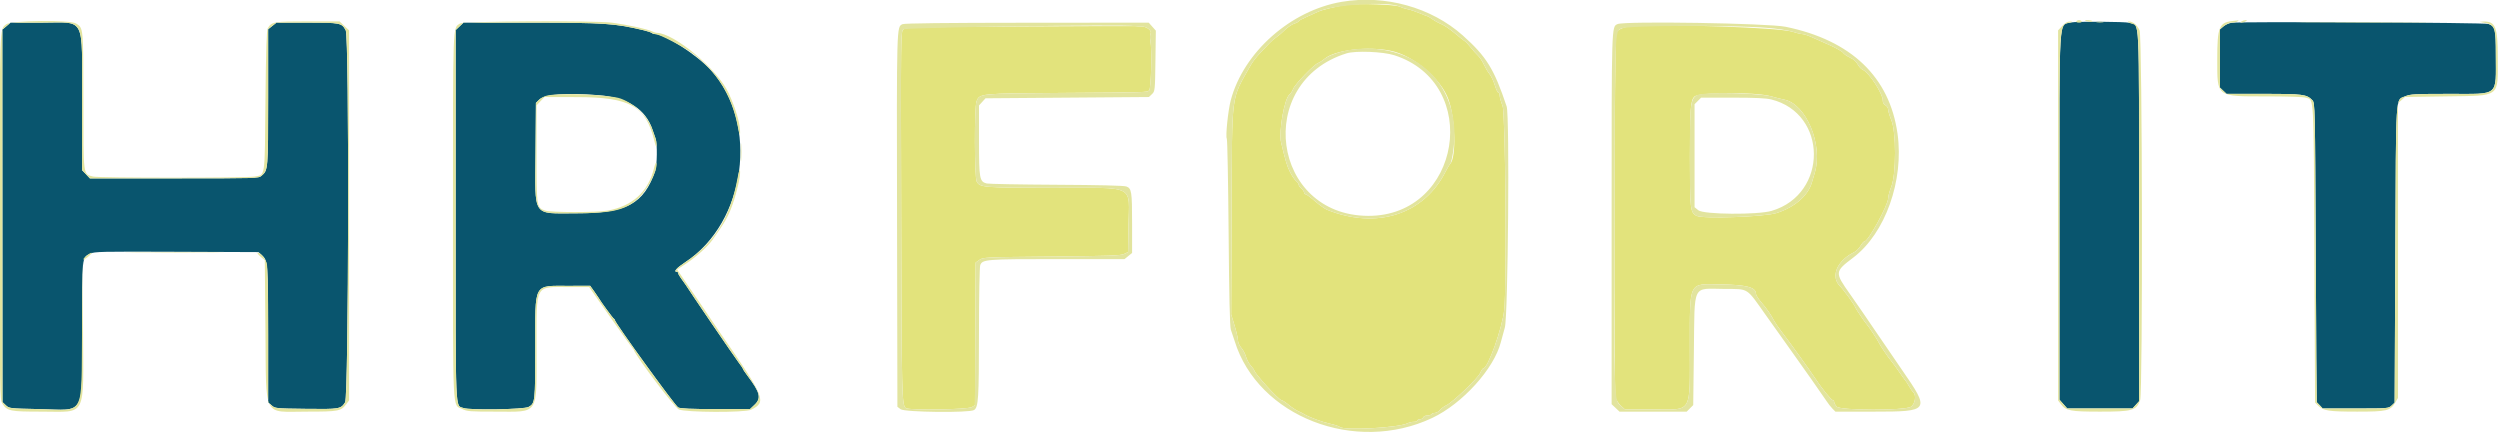 <?xml version="1.0" encoding="utf-8"?>
<svg viewBox="6.502 2.136 101.938 17.635" xmlns="http://www.w3.org/2000/svg">
  <g id="svgg" style="" transform="matrix(0.33, 0, 0, 0.311, -8.579, -9.432)">
    <path id="path0" d="M301.626 40.137 C 300.043 40.544,300.167 38.387,300.167 65.540 L 300.167 89.596 300.648 90.173 L 301.130 90.750 305.163 90.750 L 309.196 90.750 309.598 90.282 L 310.000 89.815 310.000 65.513 C 310.000 38.169,310.117 40.612,308.789 40.184 C 308.312 40.030,302.199 39.990,301.626 40.137 M321.436 40.183 C 321.101 40.237,320.640 40.457,320.413 40.670 L 320.000 41.058 320.000 44.870 L 320.000 48.682 320.409 49.091 L 320.818 49.500 325.389 49.500 C 330.256 49.500,330.721 49.564,331.420 50.337 C 331.744 50.695,331.752 51.065,331.837 70.309 C 331.884 81.093,331.941 89.924,331.962 89.933 C 331.983 89.942,332.156 90.129,332.347 90.349 L 332.695 90.750 336.759 90.750 C 340.767 90.750,340.829 90.745,341.204 90.370 L 341.583 89.991 341.667 70.454 C 341.759 48.851,341.668 50.377,342.888 49.823 C 343.518 49.537,344.034 49.507,348.357 49.504 C 354.586 49.499,354.087 49.942,354.085 44.417 C 354.083 40.993,354.014 40.682,353.171 40.337 C 352.715 40.151,322.536 40.004,321.436 40.183 M46.497 40.625 L 45.988 41.083 45.996 65.498 L 46.004 89.913 46.422 90.331 C 46.837 90.747,46.862 90.751,50.529 90.833 C 56.364 90.965,55.831 92.002,55.835 80.500 C 55.839 70.738,55.815 70.972,56.836 70.456 C 57.375 70.183,58.145 70.165,67.528 70.206 L 77.640 70.250 78.045 70.631 C 78.802 71.342,78.833 71.754,78.833 81.115 L 78.833 89.942 79.263 90.346 C 79.688 90.746,79.732 90.751,83.508 90.800 C 87.653 90.855,87.805 90.828,88.342 89.948 C 88.785 89.220,88.859 42.022,88.418 41.169 C 87.914 40.195,87.780 40.167,83.642 40.167 L 79.859 40.167 79.346 40.598 L 78.833 41.030 78.833 49.937 C 78.833 59.450,78.828 59.517,78.006 60.250 C 77.640 60.576,77.396 60.583,67.219 60.583 L 56.806 60.583 56.320 60.039 L 55.833 59.495 55.833 50.572 C 55.833 39.060,56.369 40.167,50.799 40.167 L 47.005 40.167 46.497 40.625 M102.487 40.654 L 102.000 41.141 102.000 65.450 C 102.000 92.166,101.927 90.285,102.975 90.693 C 103.757 90.998,110.450 90.882,111.006 90.553 C 111.817 90.074,111.833 89.924,111.834 82.784 C 111.836 74.134,111.559 74.682,115.936 74.673 L 118.622 74.667 119.103 75.375 C 119.367 75.765,119.621 76.158,119.667 76.250 C 119.873 76.662,121.430 78.922,121.542 78.972 C 121.610 79.003,121.667 79.083,121.667 79.150 C 121.667 79.500,129.137 90.434,129.502 90.619 C 129.802 90.771,131.082 90.829,134.142 90.831 L 138.367 90.833 138.933 90.267 C 139.796 89.404,139.627 88.668,138.061 86.458 C 137.753 86.022,137.500 85.620,137.500 85.564 C 137.500 85.507,137.250 85.114,136.945 84.689 C 136.470 84.028,130.895 75.353,130.417 74.530 C 130.325 74.372,130.081 74.008,129.875 73.721 C 129.669 73.434,129.500 73.116,129.500 73.016 C 129.500 72.916,129.425 72.833,129.333 72.833 C 128.879 72.833,129.290 72.334,130.362 71.583 C 137.891 66.310,139.525 53.412,133.552 46.411 C 131.848 44.414,127.857 41.668,126.658 41.667 C 126.516 41.667,126.329 41.602,126.242 41.523 C 126.155 41.443,125.708 41.284,125.250 41.168 C 121.652 40.257,120.428 40.170,111.279 40.168 L 102.974 40.167 102.487 40.654 M119.645 49.674 C 123.277 49.988,125.499 51.505,126.342 54.250 C 126.454 54.617,126.618 55.117,126.705 55.363 C 126.933 56.005,126.900 58.863,126.656 59.613 C 125.237 63.972,123.114 65.167,116.789 65.166 C 111.413 65.165,111.806 65.806,111.869 57.155 L 111.917 50.693 112.309 50.276 C 112.995 49.546,115.641 49.329,119.645 49.674 " stroke="none" fill="#09556e" fill-rule="evenodd"/>
    <path id="path1" d="M212.250 37.820 C 210.976 37.988,209.040 38.475,208.500 38.763 C 208.271 38.885,207.652 39.181,207.125 39.421 C 206.598 39.661,206.167 39.912,206.167 39.979 C 206.167 40.045,205.916 40.191,205.609 40.302 C 205.302 40.413,204.786 40.784,204.462 41.127 C 204.138 41.469,203.663 41.900,203.405 42.083 C 203.146 42.267,202.781 42.601,202.593 42.826 C 202.404 43.052,201.892 43.623,201.455 44.095 C 201.018 44.568,200.487 45.284,200.274 45.686 C 197.752 50.446,197.947 48.883,197.882 64.917 L 197.827 78.417 198.247 79.882 C 198.478 80.689,198.667 81.564,198.667 81.828 C 198.667 82.092,198.847 82.522,199.067 82.783 C 199.287 83.045,199.552 83.572,199.655 83.955 C 199.758 84.338,200.028 84.872,200.254 85.141 C 200.481 85.411,200.667 85.676,200.667 85.730 C 200.667 86.109,203.726 89.664,204.057 89.670 C 204.163 89.672,204.550 89.938,204.917 90.263 C 205.283 90.587,205.808 90.959,206.083 91.090 C 206.358 91.220,206.696 91.400,206.833 91.490 C 207.441 91.888,209.004 92.505,209.983 92.733 C 210.569 92.870,211.128 93.061,211.224 93.158 C 211.742 93.675,218.500 93.291,219.644 92.679 C 219.828 92.580,220.171 92.500,220.406 92.500 C 220.641 92.500,220.833 92.425,220.833 92.333 C 220.833 92.242,220.975 92.167,221.149 92.167 C 221.322 92.167,221.508 92.054,221.560 91.917 C 221.613 91.779,221.842 91.667,222.068 91.667 C 222.295 91.667,222.527 91.592,222.583 91.500 C 222.640 91.408,222.826 91.333,222.998 91.333 C 223.169 91.333,223.446 91.165,223.613 90.958 C 223.780 90.752,224.140 90.471,224.413 90.333 C 225.207 89.934,228.286 86.822,228.577 86.125 C 228.720 85.781,228.898 85.500,228.972 85.500 C 229.544 85.500,231.314 80.257,231.561 77.833 C 231.887 74.629,231.719 52.070,231.362 51.099 C 231.163 50.557,231.000 49.939,231.000 49.724 C 231.000 49.509,230.927 49.333,230.838 49.333 C 230.749 49.333,230.553 48.902,230.402 48.375 C 230.252 47.848,229.961 47.192,229.756 46.917 C 229.551 46.642,229.226 46.061,229.035 45.626 C 228.843 45.191,228.512 44.666,228.298 44.460 C 228.085 44.253,227.691 43.783,227.423 43.417 C 227.154 43.050,226.834 42.688,226.710 42.612 C 226.585 42.536,226.019 42.057,225.450 41.548 C 224.882 41.038,224.154 40.511,223.833 40.377 C 223.512 40.243,223.011 39.954,222.719 39.734 C 222.428 39.513,222.149 39.333,222.099 39.333 C 222.050 39.333,221.614 39.154,221.130 38.935 C 220.646 38.716,219.987 38.482,219.667 38.415 C 219.346 38.348,218.885 38.192,218.642 38.068 C 218.108 37.795,213.729 37.625,212.250 37.820 M171.714 40.667 C 158.670 40.744,157.653 40.771,157.338 41.041 C 156.998 41.332,156.998 41.352,157.052 65.374 C 157.107 89.236,157.131 90.291,157.627 90.703 C 158.012 91.022,165.266 90.901,165.790 90.566 L 166.164 90.327 166.207 80.973 L 166.250 71.619 166.720 71.268 C 167.180 70.924,167.372 70.915,175.637 70.833 C 182.726 70.763,184.164 70.709,184.583 70.498 L 185.083 70.246 185.132 66.915 C 185.215 61.276,186.240 61.837,175.833 61.825 C 167.193 61.814,166.774 61.777,166.382 61.000 C 166.100 60.442,166.078 51.305,166.356 50.507 C 166.725 49.447,166.708 49.449,176.917 49.380 C 187.594 49.307,187.421 49.313,187.693 49.041 C 187.935 48.799,188.053 43.704,187.843 42.560 C 187.774 42.180,187.782 41.753,187.861 41.611 C 188.074 41.231,187.398 40.667,186.732 40.667 C 186.436 40.667,186.094 40.648,185.972 40.625 C 185.850 40.602,179.434 40.621,171.714 40.667 M247.250 40.632 C 246.428 40.693,245.584 41.068,245.393 41.458 C 245.180 41.893,245.110 88.610,245.321 89.340 C 245.416 89.665,245.714 90.142,245.984 90.401 L 246.475 90.872 249.998 90.877 C 254.874 90.885,254.494 91.583,254.497 82.620 C 254.501 73.983,254.303 74.415,258.214 74.479 C 261.492 74.533,262.667 74.856,262.667 75.704 C 262.667 75.880,262.955 76.374,263.307 76.803 C 263.978 77.621,264.496 78.410,264.912 79.250 C 265.048 79.525,265.459 80.162,265.825 80.667 C 266.780 81.980,269.314 85.716,270.000 86.821 C 270.827 88.154,271.982 89.667,272.172 89.667 C 272.261 89.667,272.333 89.771,272.333 89.898 C 272.333 90.026,272.471 90.299,272.639 90.507 C 273.065 91.033,281.110 91.044,281.833 90.519 C 282.331 90.158,282.500 89.024,282.114 88.637 C 281.983 88.507,281.746 88.149,281.587 87.841 C 281.428 87.533,281.227 87.199,281.141 87.099 C 281.055 86.999,280.694 86.469,280.340 85.921 C 279.985 85.373,279.575 84.773,279.427 84.588 C 278.995 84.042,277.974 82.445,277.827 82.083 C 277.695 81.758,276.652 80.082,276.375 79.750 C 276.130 79.456,275.044 77.756,274.979 77.566 C 274.839 77.151,273.547 75.245,273.042 74.709 C 271.855 73.448,272.681 71.363,274.799 70.268 C 275.056 70.135,275.411 69.757,275.588 69.430 C 275.765 69.102,275.994 68.833,276.098 68.833 C 276.543 68.833,279.000 64.071,279.000 63.206 C 279.000 62.931,279.178 62.229,279.397 61.645 C 280.000 60.029,280.002 54.494,279.400 52.957 C 279.180 52.396,279.000 51.766,279.000 51.558 C 279.000 51.349,278.850 51.098,278.667 51.000 C 278.452 50.885,278.333 50.651,278.333 50.344 C 278.333 49.456,276.643 46.710,275.874 46.349 C 275.667 46.252,275.381 45.928,275.238 45.628 C 275.076 45.288,274.722 44.959,274.300 44.754 C 273.928 44.573,273.539 44.286,273.436 44.117 C 273.334 43.948,272.612 43.507,271.833 43.139 C 271.054 42.770,270.034 42.288,269.567 42.068 C 269.099 41.847,268.572 41.667,268.394 41.667 C 268.217 41.667,267.662 41.525,267.161 41.352 C 265.589 40.808,251.697 40.306,247.250 40.632 M217.583 43.864 C 220.379 44.477,223.793 47.558,224.690 50.279 C 225.530 52.824,225.653 57.791,224.898 58.673 C 224.778 58.814,224.521 59.264,224.328 59.673 C 221.667 65.305,215.831 67.318,209.710 64.716 C 209.414 64.590,208.729 64.077,208.188 63.577 C 207.648 63.076,207.122 62.667,207.019 62.667 C 206.917 62.667,206.833 62.566,206.833 62.442 C 206.833 62.319,206.683 62.083,206.500 61.917 C 206.317 61.751,206.167 61.526,206.167 61.417 C 206.167 61.308,206.022 61.088,205.846 60.928 C 205.669 60.768,205.338 60.250,205.109 59.777 C 204.738 59.008,204.572 58.430,203.992 55.885 C 203.672 54.478,204.404 50.071,205.038 49.589 C 205.163 49.494,205.369 49.154,205.496 48.833 C 205.754 48.181,208.051 45.657,208.577 45.449 C 208.764 45.375,209.104 45.143,209.333 44.933 C 210.630 43.746,214.661 43.224,217.583 43.864 M264.561 49.830 C 265.123 49.999,265.836 50.190,266.146 50.253 C 268.860 50.811,270.978 56.157,269.941 59.833 C 269.798 60.337,269.630 60.938,269.566 61.167 C 269.092 62.862,267.432 64.376,265.228 65.124 C 263.730 65.633,256.117 65.919,255.328 65.497 C 254.550 65.081,254.500 64.615,254.504 57.797 C 254.508 51.384,254.583 50.346,255.077 49.852 C 255.669 49.259,262.609 49.243,264.561 49.830 " stroke="none" fill="#e2e37c" fill-rule="evenodd"/>
    <path id="path2" d="M211.500 37.434 C 205.177 38.566,199.361 44.033,197.776 50.333 C 197.442 51.662,197.108 55.107,197.286 55.382 C 197.358 55.493,197.458 61.058,197.509 67.750 C 197.570 75.923,197.661 80.081,197.783 80.417 C 197.883 80.692,198.096 81.367,198.257 81.917 C 201.136 91.811,213.147 96.769,222.667 91.994 C 226.399 90.122,230.299 85.554,231.145 82.064 C 231.232 81.708,231.455 80.840,231.641 80.136 C 232.041 78.627,232.245 52.368,231.867 51.162 C 230.320 46.241,229.374 44.615,226.440 41.840 C 222.548 38.158,216.847 36.477,211.500 37.434 M218.642 38.068 C 218.885 38.192,219.346 38.348,219.667 38.415 C 219.987 38.482,220.646 38.716,221.130 38.935 C 221.614 39.154,222.050 39.333,222.099 39.333 C 222.149 39.333,222.428 39.513,222.719 39.734 C 223.011 39.954,223.512 40.243,223.833 40.377 C 224.154 40.511,224.882 41.038,225.450 41.548 C 226.019 42.057,226.585 42.536,226.710 42.612 C 226.834 42.688,227.154 43.050,227.423 43.417 C 227.691 43.783,228.085 44.253,228.298 44.460 C 228.512 44.666,228.843 45.191,229.035 45.626 C 229.226 46.061,229.551 46.642,229.756 46.917 C 229.961 47.192,230.252 47.848,230.402 48.375 C 230.553 48.902,230.749 49.333,230.838 49.333 C 230.927 49.333,231.000 49.509,231.000 49.724 C 231.000 49.939,231.163 50.557,231.362 51.099 C 231.719 52.070,231.887 74.629,231.561 77.833 C 231.314 80.257,229.544 85.500,228.972 85.500 C 228.898 85.500,228.720 85.781,228.577 86.125 C 228.286 86.822,225.207 89.934,224.413 90.333 C 224.140 90.471,223.780 90.752,223.613 90.958 C 223.446 91.165,223.169 91.333,222.998 91.333 C 222.826 91.333,222.640 91.408,222.583 91.500 C 222.527 91.592,222.295 91.667,222.068 91.667 C 221.842 91.667,221.613 91.779,221.560 91.917 C 221.508 92.054,221.322 92.167,221.149 92.167 C 220.975 92.167,220.833 92.242,220.833 92.333 C 220.833 92.425,220.641 92.500,220.406 92.500 C 220.171 92.500,219.828 92.580,219.644 92.679 C 218.500 93.291,211.742 93.675,211.224 93.158 C 211.128 93.061,210.569 92.870,209.983 92.733 C 209.004 92.505,207.441 91.888,206.833 91.490 C 206.696 91.400,206.358 91.220,206.083 91.090 C 205.808 90.959,205.283 90.587,204.917 90.263 C 204.550 89.938,204.163 89.672,204.057 89.670 C 203.726 89.664,200.667 86.109,200.667 85.730 C 200.667 85.676,200.481 85.411,200.254 85.141 C 200.028 84.872,199.758 84.338,199.655 83.955 C 199.552 83.572,199.287 83.045,199.067 82.783 C 198.847 82.522,198.667 82.092,198.667 81.828 C 198.667 81.564,198.478 80.689,198.247 79.882 L 197.827 78.417 197.882 64.917 C 197.947 48.883,197.752 50.446,200.274 45.686 C 200.487 45.284,201.018 44.568,201.455 44.095 C 201.892 43.623,202.404 43.052,202.593 42.826 C 202.781 42.601,203.146 42.267,203.405 42.083 C 203.663 41.900,204.138 41.469,204.462 41.127 C 204.786 40.784,205.302 40.413,205.609 40.302 C 205.916 40.191,206.167 40.045,206.167 39.979 C 206.167 39.912,206.598 39.661,207.125 39.421 C 207.652 39.181,208.271 38.885,208.500 38.763 C 210.294 37.806,217.203 37.333,218.642 38.068 M302.250 40.000 C 302.191 40.095,302.335 40.167,302.583 40.167 C 302.832 40.167,302.975 40.095,302.917 40.000 C 302.860 39.908,302.710 39.833,302.583 39.833 C 302.457 39.833,302.307 39.908,302.250 40.000 M303.333 39.898 C 303.333 39.933,303.554 39.995,303.825 40.034 C 304.095 40.074,304.278 40.045,304.231 39.970 C 304.149 39.836,303.333 39.771,303.333 39.898 M321.517 39.956 C 319.894 40.154,319.666 40.769,319.667 44.953 C 319.668 49.979,319.485 49.833,325.803 49.833 C 328.300 49.833,330.322 49.905,330.604 50.003 C 331.643 50.365,331.575 49.067,331.667 70.445 L 331.750 89.973 332.154 90.404 C 332.766 91.054,333.462 91.165,336.953 91.166 C 340.605 91.167,341.054 91.055,341.648 89.997 L 342.000 89.371 342.000 70.048 L 342.000 50.725 342.430 50.321 L 342.859 49.917 347.971 49.833 C 354.744 49.723,354.333 50.050,354.333 44.772 C 354.333 40.695,354.051 39.963,352.505 40.023 C 352.066 40.040,352.022 40.063,352.333 40.114 C 353.995 40.386,354.083 40.603,354.085 44.417 C 354.087 49.942,354.586 49.499,348.357 49.504 C 344.034 49.507,343.518 49.537,342.888 49.823 C 341.668 50.377,341.759 48.851,341.667 70.454 L 341.583 89.991 341.204 90.370 C 340.829 90.745,340.767 90.750,336.759 90.750 L 332.695 90.750 332.347 90.349 C 332.156 90.129,331.983 89.942,331.962 89.933 C 331.941 89.924,331.884 81.093,331.837 70.309 C 331.752 51.065,331.744 50.695,331.420 50.337 C 330.721 49.564,330.256 49.500,325.389 49.500 L 320.818 49.500 320.409 49.091 L 320.000 48.682 320.000 44.856 L 320.000 41.030 320.513 40.598 C 320.795 40.361,321.226 40.166,321.471 40.164 C 321.716 40.163,322.029 40.089,322.167 40.000 C 322.304 39.911,322.342 39.849,322.250 39.863 C 322.158 39.876,321.828 39.918,321.517 39.956 M322.667 40.000 C 322.444 40.144,322.444 40.162,322.667 40.162 C 322.804 40.162,323.029 40.089,323.167 40.000 C 323.389 39.856,323.389 39.838,323.167 39.838 C 323.029 39.838,322.804 39.911,322.667 40.000 M46.474 40.376 C 45.634 41.086,45.667 40.066,45.667 65.531 C 45.668 89.092,45.675 89.594,45.993 90.117 C 46.588 91.092,46.931 91.167,50.833 91.167 C 56.494 91.167,56.010 92.174,55.961 80.500 L 55.922 71.417 55.836 80.507 C 55.727 92.072,56.296 90.964,50.529 90.833 C 46.862 90.751,46.837 90.747,46.422 90.331 L 46.004 89.913 45.996 65.498 L 45.988 41.083 46.497 40.625 L 47.005 40.167 50.799 40.167 C 56.369 40.167,55.833 39.060,55.833 50.572 L 55.833 59.495 56.320 60.039 L 56.806 60.583 67.219 60.583 C 77.396 60.583,77.640 60.576,78.006 60.250 C 78.828 59.517,78.833 59.450,78.833 49.937 L 78.833 41.030 79.346 40.598 L 79.859 40.167 83.642 40.167 C 87.780 40.167,87.914 40.195,88.418 41.169 C 88.859 42.022,88.785 89.220,88.342 89.948 C 87.805 90.828,87.653 90.855,83.508 90.800 C 79.732 90.751,79.688 90.746,79.263 90.346 L 78.833 89.942 78.833 81.079 C 78.833 74.895,78.776 72.045,78.644 71.650 C 78.424 70.995,77.876 70.333,77.552 70.333 C 77.429 70.333,77.573 70.552,77.872 70.820 L 78.417 71.306 78.500 80.528 C 78.606 92.229,78.092 91.165,83.633 91.166 C 87.519 91.167,87.833 91.103,88.487 90.185 L 88.833 89.699 88.833 65.438 L 88.833 41.178 88.244 40.589 L 87.656 40.000 83.739 40.000 C 79.540 40.000,79.273 40.048,78.785 40.899 C 78.637 41.157,78.561 43.693,78.500 50.453 C 78.406 60.780,78.502 60.083,77.141 60.345 C 76.132 60.541,57.881 60.538,57.200 60.343 C 55.952 59.985,56.012 60.479,56.006 50.450 C 56.000 40.747,56.011 40.873,55.098 40.275 C 54.353 39.787,47.070 39.872,46.474 40.376 M102.533 40.285 C 101.627 40.916,101.667 39.769,101.667 65.526 C 101.667 92.039,101.583 90.195,102.814 90.824 C 103.429 91.137,103.783 91.167,106.918 91.167 C 112.383 91.167,112.000 91.791,112.000 82.886 C 112.000 74.277,111.724 74.833,115.989 74.833 L 118.495 74.833 121.118 78.792 C 122.561 80.969,123.788 82.787,123.846 82.833 C 123.903 82.879,123.980 82.995,124.017 83.091 C 124.409 84.117,129.061 90.634,129.576 90.880 C 130.410 91.278,137.738 91.311,138.494 90.920 C 140.469 89.899,140.279 89.396,134.682 80.833 C 134.173 80.054,133.643 79.223,133.503 78.986 C 133.364 78.750,132.800 77.863,132.250 77.016 C 131.700 76.169,130.827 74.814,130.310 74.006 L 129.369 72.536 130.560 71.699 C 131.721 70.882,133.157 69.504,133.720 68.667 C 135.267 66.367,135.704 65.550,136.217 64.000 C 136.791 62.266,137.216 60.235,137.141 59.583 C 137.104 59.261,136.986 59.646,136.809 60.667 C 135.941 65.670,133.921 69.090,130.362 71.583 C 129.290 72.334,128.879 72.833,129.333 72.833 C 129.425 72.833,129.500 72.916,129.500 73.016 C 129.500 73.116,129.669 73.434,129.875 73.721 C 130.081 74.008,130.325 74.372,130.417 74.530 C 130.895 75.353,136.470 84.028,136.945 84.689 C 137.250 85.114,137.500 85.507,137.500 85.564 C 137.500 85.620,137.753 86.022,138.061 86.458 C 139.627 88.668,139.796 89.404,138.933 90.267 L 138.367 90.833 134.142 90.831 C 131.082 90.829,129.802 90.771,129.502 90.619 C 129.137 90.434,121.667 79.500,121.667 79.150 C 121.667 79.083,121.610 79.003,121.542 78.972 C 121.430 78.922,119.873 76.662,119.667 76.250 C 119.621 76.158,119.367 75.765,119.103 75.375 L 118.622 74.667 115.936 74.673 C 111.559 74.682,111.836 74.134,111.834 82.784 C 111.833 89.924,111.817 90.074,111.006 90.553 C 110.450 90.882,103.757 90.998,102.975 90.693 C 101.927 90.285,102.000 92.166,102.000 65.450 L 102.000 41.141 102.487 40.654 L 102.974 40.167 111.279 40.168 C 120.428 40.170,121.652 40.257,125.250 41.168 C 125.708 41.284,126.155 41.443,126.242 41.523 C 126.329 41.602,126.516 41.667,126.658 41.667 C 127.176 41.667,130.157 43.312,131.317 44.237 C 134.299 46.616,136.112 49.712,136.839 53.667 C 137.032 54.715,137.136 55.040,137.148 54.627 C 137.181 53.502,136.643 51.511,135.736 49.409 C 134.397 46.305,128.980 41.500,126.819 41.500 C 126.733 41.500,126.532 41.433,126.373 41.351 C 125.717 41.015,123.438 40.480,121.372 40.177 C 119.235 39.864,103.003 39.957,102.533 40.285 M300.517 40.589 L 300.000 41.178 300.000 65.438 L 300.000 89.699 300.347 90.186 C 300.965 91.053,301.524 91.167,305.179 91.167 C 309.188 91.167,309.669 91.022,310.137 89.681 C 310.478 88.701,310.413 42.040,310.069 41.180 C 309.793 40.490,309.222 39.995,308.714 40.007 C 308.530 40.011,308.616 40.100,308.937 40.239 C 310.089 40.741,310.000 38.629,310.000 65.528 L 310.000 89.815 309.598 90.282 L 309.196 90.750 305.163 90.750 L 301.130 90.750 300.648 90.173 L 300.167 89.596 300.167 65.540 C 300.167 38.290,300.028 40.649,301.667 40.109 C 301.804 40.063,301.718 40.020,301.476 40.013 C 301.169 40.004,300.876 40.180,300.517 40.589 M304.792 40.118 C 304.998 40.157,305.335 40.157,305.542 40.118 C 305.748 40.078,305.579 40.045,305.167 40.045 C 304.754 40.045,304.585 40.078,304.792 40.118 M331.054 40.125 C 334.796 40.150,340.871 40.150,344.554 40.125 C 348.237 40.100,345.175 40.079,337.750 40.079 C 330.325 40.079,327.312 40.100,331.054 40.125 M157.220 40.365 C 156.482 40.722,156.493 40.296,156.539 65.973 L 156.583 90.529 156.977 90.848 C 157.474 91.251,165.526 91.344,166.061 90.954 C 166.594 90.564,166.659 89.475,166.663 80.886 C 166.665 76.050,166.734 72.179,166.821 71.948 C 167.105 71.201,167.527 71.167,176.349 71.167 L 184.648 71.167 185.116 70.764 L 185.583 70.362 185.583 66.556 C 185.583 62.301,185.525 61.900,184.870 61.644 C 184.577 61.529,181.529 61.450,176.250 61.420 C 171.758 61.394,167.874 61.318,167.619 61.251 C 166.731 61.015,166.667 60.632,166.667 55.601 L 166.667 51.019 167.069 50.551 L 167.471 50.083 177.564 50.000 L 187.658 49.917 188.037 49.537 C 188.408 49.167,188.418 49.065,188.467 45.185 L 188.517 41.212 188.077 40.689 L 187.637 40.167 172.610 40.178 C 162.448 40.186,157.466 40.246,157.220 40.365 M245.561 40.355 C 244.819 40.728,244.833 40.212,244.833 65.771 L 244.833 90.192 245.321 90.679 L 245.808 91.167 249.958 91.167 L 254.109 91.167 254.513 90.737 L 254.917 90.307 255.000 83.195 C 255.105 74.261,254.742 75.046,258.750 75.078 C 261.833 75.102,261.423 74.828,263.880 78.503 C 265.013 80.197,266.320 82.146,266.785 82.833 C 268.255 85.007,271.051 89.228,271.408 89.811 C 271.596 90.119,271.915 90.550,272.117 90.769 L 272.485 91.167 277.233 91.167 C 284.141 91.167,284.214 91.053,280.713 85.693 C 279.835 84.349,278.330 82.012,277.368 80.500 C 276.406 78.987,275.023 76.855,274.294 75.761 C 272.378 72.885,272.383 72.829,274.699 70.963 C 278.649 67.781,280.974 60.866,280.161 54.720 C 279.177 47.280,274.432 42.472,266.333 40.707 C 264.175 40.237,246.395 39.935,245.561 40.355 M186.732 40.667 C 187.398 40.667,188.074 41.231,187.861 41.611 C 187.782 41.753,187.774 42.180,187.843 42.560 C 188.053 43.704,187.935 48.799,187.693 49.041 C 187.421 49.313,187.594 49.307,176.917 49.380 C 166.708 49.449,166.725 49.447,166.356 50.507 C 166.078 51.305,166.100 60.442,166.382 61.000 C 166.774 61.777,167.193 61.814,175.833 61.825 C 186.240 61.837,185.215 61.276,185.132 66.915 L 185.083 70.246 184.583 70.498 C 184.164 70.709,182.726 70.763,175.637 70.833 C 167.372 70.915,167.180 70.924,166.720 71.268 L 166.250 71.619 166.207 80.973 L 166.164 90.327 165.790 90.566 C 165.266 90.901,158.012 91.022,157.627 90.703 C 157.131 90.291,157.107 89.236,157.052 65.374 C 156.998 41.352,156.998 41.332,157.338 41.041 C 157.637 40.784,184.724 40.391,185.972 40.625 C 186.094 40.648,186.436 40.667,186.732 40.667 M264.000 40.849 C 265.298 40.957,266.635 41.170,267.161 41.352 C 267.662 41.525,268.217 41.667,268.394 41.667 C 268.572 41.667,269.099 41.847,269.567 42.068 C 270.034 42.288,271.054 42.770,271.833 43.139 C 272.612 43.507,273.334 43.948,273.436 44.117 C 273.539 44.286,273.928 44.573,274.300 44.754 C 274.722 44.959,275.076 45.288,275.238 45.628 C 275.381 45.928,275.667 46.252,275.874 46.349 C 276.643 46.710,278.333 49.456,278.333 50.344 C 278.333 50.651,278.452 50.885,278.667 51.000 C 278.850 51.098,279.000 51.349,279.000 51.558 C 279.000 51.766,279.180 52.396,279.400 52.957 C 280.002 54.494,280.000 60.029,279.397 61.645 C 279.178 62.229,279.000 62.931,279.000 63.206 C 279.000 64.071,276.543 68.833,276.098 68.833 C 275.994 68.833,275.765 69.102,275.588 69.430 C 275.411 69.757,275.056 70.135,274.799 70.268 C 272.681 71.363,271.855 73.448,273.042 74.709 C 273.547 75.245,274.839 77.151,274.979 77.566 C 275.044 77.756,276.130 79.456,276.375 79.750 C 276.652 80.082,277.695 81.758,277.827 82.083 C 277.974 82.445,278.995 84.042,279.427 84.588 C 279.575 84.773,279.985 85.373,280.340 85.921 C 280.694 86.469,281.055 86.999,281.141 87.099 C 281.227 87.199,281.428 87.533,281.587 87.841 C 281.746 88.149,281.983 88.507,282.114 88.637 C 282.500 89.024,282.331 90.158,281.833 90.519 C 281.110 91.044,273.065 91.033,272.639 90.507 C 272.471 90.299,272.333 90.026,272.333 89.898 C 272.333 89.771,272.261 89.667,272.172 89.667 C 271.982 89.667,270.827 88.154,270.000 86.821 C 269.314 85.716,266.780 81.980,265.825 80.667 C 265.459 80.162,265.048 79.525,264.912 79.250 C 264.496 78.410,263.978 77.621,263.307 76.803 C 262.955 76.374,262.667 75.880,262.667 75.704 C 262.667 74.856,261.492 74.533,258.214 74.479 C 254.303 74.415,254.501 73.983,254.497 82.620 C 254.494 91.583,254.874 90.885,249.998 90.877 L 246.475 90.872 245.984 90.401 C 245.127 89.580,245.147 90.231,245.200 65.250 C 245.252 40.643,245.229 41.307,246.060 40.923 C 246.928 40.522,259.456 40.470,264.000 40.849 M212.935 43.670 C 211.540 43.840,209.898 44.416,209.333 44.933 C 209.104 45.143,208.764 45.375,208.577 45.449 C 208.051 45.657,205.754 48.181,205.496 48.833 C 205.369 49.154,205.163 49.494,205.038 49.589 C 204.404 50.071,203.672 54.478,203.992 55.885 C 204.572 58.430,204.738 59.008,205.109 59.777 C 205.338 60.250,205.669 60.768,205.846 60.928 C 206.022 61.088,206.167 61.308,206.167 61.417 C 206.167 61.526,206.317 61.751,206.500 61.917 C 206.683 62.083,206.833 62.319,206.833 62.442 C 206.833 62.566,206.917 62.667,207.019 62.667 C 207.122 62.667,207.648 63.076,208.188 63.577 C 208.729 64.077,209.414 64.590,209.710 64.716 C 215.831 67.318,221.667 65.305,224.328 59.673 C 224.521 59.264,224.778 58.814,224.898 58.673 C 225.019 58.532,225.211 57.549,225.325 56.489 C 226.199 48.386,220.723 42.721,212.935 43.670 M217.972 44.435 C 228.859 48.145,226.215 65.532,214.769 65.497 C 202.823 65.462,200.618 47.971,212.083 44.191 C 213.196 43.824,216.592 43.965,217.972 44.435 M256.464 49.473 C 254.491 49.667,254.509 49.591,254.504 57.797 C 254.500 64.615,254.550 65.081,255.328 65.497 C 256.117 65.919,263.730 65.633,265.228 65.124 C 267.432 64.376,269.092 62.862,269.566 61.167 C 269.630 60.938,269.798 60.337,269.941 59.833 C 270.978 56.157,268.860 50.811,266.146 50.253 C 265.836 50.190,265.123 49.999,264.561 49.830 C 263.425 49.489,258.510 49.272,256.464 49.473 M113.309 49.721 C 112.975 49.796,112.525 50.046,112.309 50.276 L 111.917 50.693 111.869 57.155 C 111.806 65.806,111.413 65.165,116.789 65.166 C 121.238 65.167,122.919 64.761,124.469 63.313 C 125.698 62.164,126.995 59.531,126.806 58.569 C 126.771 58.394,126.639 58.700,126.511 59.250 C 125.792 62.357,123.840 64.238,120.740 64.813 C 119.391 65.063,113.769 65.059,113.074 64.807 C 112.005 64.421,112.000 64.386,112.000 57.352 L 112.000 51.005 112.488 50.461 L 112.975 49.917 117.048 49.928 C 123.587 49.947,125.493 51.098,126.554 55.667 C 126.737 56.454,126.809 56.604,126.819 56.216 C 126.827 55.923,126.768 55.510,126.688 55.300 C 126.608 55.089,126.451 54.617,126.340 54.250 C 125.824 52.554,124.155 50.807,122.395 50.121 C 121.066 49.602,115.011 49.336,113.309 49.721 M264.550 50.234 C 271.547 52.057,271.597 62.650,264.619 64.838 C 262.881 65.383,256.207 65.329,255.551 64.764 L 255.083 64.362 255.083 57.611 L 255.083 50.860 255.487 50.430 L 255.891 50.000 259.771 50.000 C 262.565 50.000,263.902 50.066,264.550 50.234 M137.230 57.167 C 137.230 58.221,137.257 58.652,137.290 58.125 C 137.323 57.598,137.323 56.735,137.290 56.208 C 137.257 55.681,137.230 56.112,137.230 57.167 M62.304 70.292 C 65.083 70.317,69.583 70.317,72.304 70.292 C 75.024 70.266,72.750 70.245,67.250 70.245 C 61.750 70.245,59.524 70.266,62.304 70.292 M56.384 70.736 C 56.127 70.957,55.954 71.176,56.000 71.222 C 56.046 71.268,56.328 71.087,56.628 70.820 C 57.280 70.237,57.054 70.159,56.384 70.736 " stroke="none" fill="#e2e49e" fill-rule="evenodd"/>
  </g>
</svg>